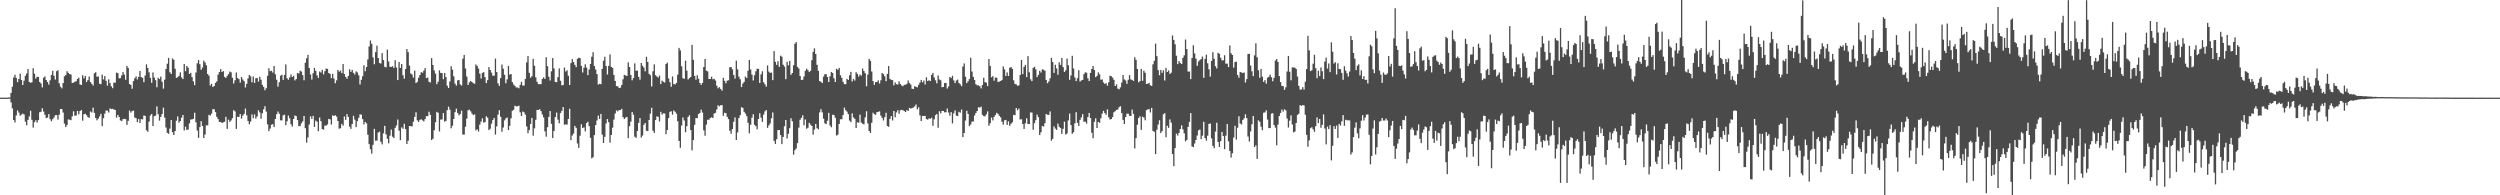 <svg xmlns="http://www.w3.org/2000/svg" width="1920" height="150"><path d="M0 75.000h1v1.000H0zM1 75.000h1v1.000H1zM2 75.000h1v1.000H2zM3 75.000h1v1.000H3zM4 75.000h1v1.000H4zM5 74.991h1v1.000H5zM6 74.826h1v1.000H6zM7 74.863h1v1.000H7zM8 71.388h1v7.288H8zM9 66.538h1v16.645H9zM10 59.523h1v32.616H10zM11 57.436h1v36.606H11zM12 59.839h1v28.819H12zM13 63.096h1v21.717H13zM14 60.697h1v25.804H14zM15 56.591h1v32.268H15zM16 61.375h1v26.663H16zM17 65.206h1v22.071H17zM18 61.972h1v25.875H18zM19 58.198h1v35.232H19zM20 56.438h1v39.833H20zM21 53.039h1v39.082H21zM22 62.917h1v26.537H22zM23 63.544h1v21.545H23zM24 63.245h1v28.743H24zM25 52.398h1v45.605H25zM26 56.552h1v37.315H26zM27 60.342h1v32.023H27zM28 58.939h1v35.219H28zM29 59.120h1v33.159H29zM30 62.959h1v23.271H30zM31 64.101h1v21.721H31zM32 67.097h1v16.059H32zM33 59.702h1v25.942H33zM34 58.710h1v29.407H34zM35 61.423h1v29.247H35zM36 62.963h1v27.285H36zM37 64.964h1v22.664H37zM38 61.636h1v29.906H38zM39 57.564h1v35.578H39zM40 54.373h1v37.194H40zM41 58.152h1v32.106H41zM42 61.084h1v27.411H42zM43 54.696h1v33.687H43zM44 53.966h1v37.887H44zM45 63.952h1v24.154H45zM46 66.618h1v17.105H46zM47 67.838h1v15.910H47zM48 63.789h1v22.639H48zM49 58.637h1v36.267H49zM50 57.694h1v39.918H50zM51 54.696h1v41.421H51zM52 55.946h1v35.756H52zM53 56.934h1v34.997H53zM54 57.172h1v35.150H54zM55 63.673h1v25.667H55zM56 63.499h1v22.028H56zM57 62.741h1v26.146H57zM58 62.395h1v26.260H58zM59 60.658h1v24.523H59zM60 59.637h1v28.176H60zM61 64.801h1v20.497H61zM62 65.293h1v19.254H62zM63 57.772h1v34.907H63zM64 60.152h1v27.588H64zM65 58.372h1v28.954H65zM66 63.039h1v25.464H66zM67 61.466h1v28.466H67zM68 58.779h1v31.694H68zM69 63.050h1v22.552H69zM70 64.362h1v22.003H70zM71 65.703h1v16.988H71zM72 56.245h1v30.437H72zM73 55.467h1v35.177H73zM74 58.955h1v33.484H74zM75 58.738h1v32.403H75zM76 64.243h1v25.143H76zM77 64.648h1v22.776H77zM78 57.271h1v39.586H78zM79 60.988h1v29.780H79zM80 58.440h1v28.833H80zM81 62.034h1v22.831H81zM82 65.801h1v19.201H82zM83 60.942h1v25.479H83zM84 63.783h1v19.483H84zM85 66.319h1v17.450H85zM86 67.715h1v15.905H86zM87 63.444h1v20.691H87zM88 63.565h1v20.863H88zM89 55.740h1v34.633H89zM90 56.142h1v32.147H90zM91 60.162h1v29.698H91zM92 60.001h1v32.474H92zM93 57.884h1v35.166H93zM94 55.339h1v36.171H94zM95 57.303h1v33.918H95zM96 61.230h1v30.286H96zM97 50.626h1v45.264H97zM98 52.274h1v40.547H98zM99 64.513h1v20.362H99zM100 65.220h1v21.279H100zM101 68.136h1v17.215H101zM102 62.290h1v22.650H102zM103 60.086h1v30.174H103zM104 58.624h1v32.138H104zM105 61.034h1v32.751H105zM106 59.045h1v32.417H106zM107 54.485h1v39.954H107zM108 59.237h1v32.332H108zM109 59.752h1v31.962H109zM110 63.110h1v25.635H110zM111 57.951h1v31.021H111zM112 49.395h1v50.671H112zM113 52.208h1v48.979H113zM114 55.527h1v37.897H114zM115 59.818h1v28.936H115zM116 63.577h1v23.903H116zM117 55.664h1v41.115H117zM118 59.560h1v29.709H118zM119 61.549h1v27.285H119zM120 67.030h1v14.681H120zM121 59.697h1v28.006H121zM122 60.727h1v31.950H122zM123 58.811h1v30.975H123zM124 62.775h1v24.846H124zM125 68.033h1v14.640H125zM126 61.198h1v29.137H126zM127 53.002h1v44.955H127zM128 48.972h1v53.046H128zM129 44.447h1v58.292H129zM130 55.524h1v43.239H130zM131 56.857h1v35.299H131zM132 44.888h1v56.628H132zM133 45.875h1v57.789H133zM134 52.803h1v47.851H134zM135 59.782h1v32.895H135zM136 59.267h1v30.176H136zM137 58.228h1v35.960H137zM138 55.621h1v37.329H138zM139 59.422h1v31.016H139zM140 60.734h1v27.604H140zM141 49.141h1v51.025H141zM142 54.657h1v42.612H142zM143 50.622h1v49.192H143zM144 51.961h1v47.510H144zM145 56.827h1v37.933H145zM146 55.925h1v35.864H146zM147 59.262h1v32.454H147zM148 62.439h1v28.830H148zM149 65.394h1v21.186H149zM150 55.730h1v38.228H150zM151 48.566h1v51.685H151zM152 46.113h1v59.792H152zM153 49.322h1v48.322H153zM154 53.586h1v39.425H154zM155 51.858h1v44.935H155zM156 46.591h1v59.373H156zM157 48.033h1v55.310H157zM158 50.169h1v46.097H158zM159 56.884h1v39.446H159zM160 58.136h1v30.080H160zM161 65.632h1v23.138H161zM162 64.346h1v22.879H162zM163 66.840h1v16.958H163zM164 66.042h1v17.942H164zM165 63.693h1v22.433H165zM166 62.519h1v27.233H166zM167 57.243h1v34.271H167zM168 55.348h1v38.345H168zM169 53.032h1v40.611H169zM170 55.318h1v39.123H170zM171 54.593h1v39.371H171zM172 59.047h1v34.516H172zM173 59.875h1v29.824H173zM174 58.246h1v40.703H174zM175 56.996h1v34.912H175zM176 54.913h1v38.684H176zM177 55.527h1v36.949H177zM178 59.704h1v31.044H178zM179 64.119h1v20.506H179zM180 61.631h1v23.914H180zM181 55.673h1v43.301H181zM182 59.837h1v29.799H182zM183 60.766h1v29.084H183zM184 63.487h1v24.109H184zM185 59.120h1v31.998H185zM186 61.040h1v27.720H186zM187 62.377h1v25.056H187zM188 67.165h1v16.219H188zM189 64.350h1v24.209H189zM190 60.212h1v32.710H190zM191 57.614h1v37.800H191zM192 58.603h1v34.781H192zM193 63.160h1v24.733H193zM194 58.729h1v32.049H194zM195 63.693h1v24.177H195zM196 60.047h1v31.060H196zM197 59.866h1v29.565H197zM198 62.688h1v22.003H198zM199 58.928h1v27.402H199zM200 61.189h1v29.947H200zM201 65.158h1v21.852H201zM202 66.790h1v17.187H202zM203 69.305h1v12.250H203zM204 67.749h1v17.981H204zM205 58.198h1v37.308H205zM206 52.419h1v48.327H206zM207 54.680h1v44.090H207zM208 54.341h1v41.444H208zM209 55.724h1v39.634H209zM210 50.649h1v46.949H210zM211 57.101h1v34.282H211zM212 61.260h1v26.505H212zM213 66.534h1v19.142H213zM214 63.126h1v24.244H214zM215 58.147h1v34.269H215zM216 57.342h1v35.122H216zM217 61.343h1v27.283H217zM218 57.545h1v30.497H218zM219 49.457h1v46.624H219zM220 60.088h1v33.028H220zM221 61.221h1v27.576H221zM222 59.393h1v31.467H222zM223 57.188h1v38.249H223zM224 59.125h1v38.112H224zM225 58.202h1v33.188H225zM226 61.725h1v27.031H226zM227 60.725h1v28.480H227zM228 56.055h1v36.134H228zM229 56.506h1v40.304H229zM230 54.259h1v42.644H230zM231 55.003h1v39.700H231zM232 57.726h1v35.482H232zM233 61.631h1v27.425H233zM234 48.157h1v50.316H234zM235 44.813h1v64.777H235zM236 42.128h1v63.429H236zM237 52.180h1v43.452H237zM238 57.211h1v32.158H238zM239 61.148h1v30.147H239zM240 56.239h1v32.735H240zM241 52.190h1v45.280H241zM242 54.419h1v38.189H242zM243 57.921h1v35.589H243zM244 59.855h1v40.907H244zM245 54.913h1v35.370H245zM246 55.708h1v37.372H246zM247 53.602h1v45.534H247zM248 57.129h1v42.431H248zM249 54.694h1v41.696H249zM250 52.611h1v43.877H250zM251 52.911h1v42.699H251zM252 56.042h1v35.319H252zM253 56.751h1v34.948H253zM254 60.077h1v35.571H254zM255 56.678h1v31.961H255zM256 60.358h1v28.743H256zM257 63.927h1v24.548H257zM258 61.686h1v27.844H258zM259 53.755h1v39.153H259zM260 55.080h1v43.809H260zM261 54.167h1v44.347H261zM262 56.113h1v39.032H262zM263 49.166h1v47.324H263zM264 56.861h1v32.584H264zM265 59.070h1v32.969H265zM266 60.445h1v27.205H266zM267 58.303h1v31.531H267zM268 53.183h1v44.097H268zM269 55.204h1v43.790H269zM270 53.673h1v41.616H270zM271 55.975h1v32.980H271zM272 57.259h1v34.589H272zM273 54.797h1v42.818H273zM274 55.657h1v37.436H274zM275 57.850h1v32.618H275zM276 64.870h1v22.957H276zM277 61.301h1v26.832H277zM278 58.587h1v32.927H278zM279 50.125h1v45.399H279zM280 54.730h1v38.931H280zM281 51.455h1v43.326H281zM282 45.648h1v57.828H282zM283 35.706h1v74.990H283zM284 31.091h1v83.532H284zM285 33.616h1v84.388H285zM286 44.106h1v67.084H286zM287 49.365h1v49.581H287zM288 40.018h1v68.075H288zM289 35.085h1v72.838H289zM290 44.593h1v57.249H290zM291 48.354h1v52.788H291zM292 48.848h1v59.991H292zM293 40.823h1v70.096H293zM294 46.143h1v56.274H294zM295 51.247h1v45.438H295zM296 51.764h1v51.385H296zM297 38.084h1v68.460H297zM298 47.209h1v62.873H298zM299 51.292h1v52.916H299zM300 51.421h1v48.068H300zM301 50.855h1v54.083H301zM302 52.160h1v53.877H302zM303 46.234h1v51.964H303zM304 51.794h1v44.562H304zM305 61.466h1v30.357H305zM306 47.566h1v52.715H306zM307 52.187h1v55.441H307zM308 49.173h1v48.645H308zM309 57.758h1v41.103H309zM310 60.429h1v34.633H310zM311 52.993h1v46.155H311zM312 37.658h1v72.930H312zM313 40.029h1v68.050H313zM314 50.400h1v46.393H314zM315 56.401h1v40.469H315zM316 57.230h1v39.874H316zM317 59.594h1v33.882H317zM318 54.284h1v35.475H318zM319 63.799h1v22.454H319zM320 62.867h1v29.567H320zM321 59.686h1v33.948H321zM322 57.596h1v34.463H322zM323 55.417h1v36.189H323zM324 55.925h1v36.477H324zM325 54.341h1v38.899H325zM326 52.263h1v39.235H326zM327 59.990h1v29.274H327zM328 59.544h1v29.675H328zM329 62.801h1v22.994H329zM330 63.338h1v24.862H330zM331 44.641h1v62.934H331zM332 49.864h1v56.697H332zM333 54.071h1v45.965H333zM334 56.502h1v37.382H334zM335 64.664h1v21.227H335zM336 62.775h1v23.841H336zM337 54.021h1v46.942H337zM338 55.943h1v35.919H338zM339 56.165h1v35.576H339zM340 60.825h1v26.006H340zM341 55.989h1v37.455H341zM342 59.175h1v33.635H342zM343 65.792h1v18.821H343zM344 67.564h1v14.365H344zM345 62.501h1v21.717H345zM346 50.844h1v47.732H346zM347 53.483h1v43.092H347zM348 58.601h1v32.776H348zM349 64.220h1v21.907H349zM350 65.744h1v17.720H350zM351 61.764h1v25.003H351zM352 61.375h1v27.146H352zM353 64.806h1v22.806H353zM354 65.668h1v19.323H354zM355 44.984h1v58.373H355zM356 42.197h1v61.179H356zM357 52.606h1v44.676H357zM358 58.795h1v32.289H358zM359 65.268h1v19.423H359zM360 63.238h1v20.998H360zM361 62.155h1v23.342H361zM362 62.995h1v24.241H362zM363 63.890h1v24.463H363zM364 64.318h1v23.548H364zM365 49.523h1v50.577H365zM366 50.629h1v48.707H366zM367 52.693h1v48.377H367zM368 56.593h1v39.094H368zM369 60.336h1v33.074H369zM370 55.952h1v35.001H370zM371 55.421h1v38.748H371zM372 59.306h1v34.472H372zM373 63.796h1v25.534H373zM374 61.519h1v28.830H374zM375 51.496h1v48.450H375zM376 53.751h1v45.134H376zM377 55.756h1v39.201H377zM378 58.154h1v34.012H378zM379 58.125h1v32.456H379zM380 45.028h1v58.331H380zM381 55.353h1v41.726H381zM382 63.982h1v24.022H382zM383 65.920h1v18.737H383zM384 59.962h1v29.707H384zM385 49.569h1v51.609H385zM386 52.776h1v45.148H386zM387 57.369h1v35.109H387zM388 63.956h1v27.015H388zM389 60.983h1v29.288H389zM390 50.700h1v49.190H390zM391 57.330h1v39.265H391zM392 56.852h1v34.010H392zM393 63.066h1v22.039H393zM394 64.931h1v19.384H394zM395 66.021h1v15.173H395zM396 67.170h1v14.566H396zM397 67.191h1v14.404H397zM398 67.765h1v13.417H398zM399 65.112h1v21.140H399zM400 62.826h1v26.255H400zM401 65.675h1v19.959H401zM402 65.685h1v20.572H402zM403 60.642h1v27.416H403zM404 47.912h1v49.190H404zM405 43.034h1v59.265H405zM406 55.920h1v43.951H406zM407 59.724h1v35.436H407zM408 58.580h1v31.982H408zM409 45.202h1v59.018H409zM410 50.494h1v48.084H410zM411 59.395h1v32.628H411zM412 62.801h1v21.591H412zM413 64.556h1v19.904H413zM414 64.696h1v19.185H414zM415 64.563h1v20.776H415zM416 60.651h1v27.272H416zM417 59.326h1v30.822H417zM418 60.626h1v40.268H418zM419 43.913h1v61.044H419zM420 50.860h1v46.825H420zM421 58.955h1v30.842H421zM422 61.780h1v23.449H422zM423 54.771h1v40.288H423zM424 44.604h1v61.442H424zM425 52.565h1v48.000H425zM426 62.885h1v27.018H426zM427 63.112h1v23.349H427zM428 59.225h1v32.644H428zM429 52.508h1v42.142H429zM430 62.068h1v24.786H430zM431 65.476h1v19.652H431zM432 65.307h1v16.921H432zM433 51.924h1v43.811H433zM434 54.936h1v40.570H434zM435 53.943h1v41.820H435zM436 58.175h1v33.147H436zM437 65.275h1v18.215H437zM438 48.489h1v59.151H438zM439 45.417h1v58.677H439zM440 47.596h1v54.992H440zM441 49.759h1v46.896H441zM442 51.544h1v46.665H442zM443 45.161h1v65.013H443zM444 44.366h1v69.183H444zM445 44.595h1v59.588H445zM446 50.590h1v44.841H446zM447 55.696h1v42.641H447zM448 52.034h1v45.768H448zM449 49.425h1v51.490H449zM450 51.901h1v42.644H450zM451 57.701h1v35.805H451zM452 53.348h1v43.511H452zM453 49.164h1v56.672H453zM454 43.572h1v78.087H454zM455 40.068h1v80.735H455zM456 50.690h1v53.058H456zM457 53.329h1v42.783H457zM458 56.957h1v35.560H458zM459 64.936h1v23.838H459zM460 64.391h1v27.020H460zM461 64.664h1v22.818H461zM462 52.888h1v50.476H462zM463 46.637h1v63.202H463zM464 43.607h1v61.460H464zM465 50.674h1v44.127H465zM466 57.193h1v34.266H466zM467 50.585h1v43.232H467zM468 41.801h1v67.766H468zM469 51.411h1v52.275H469zM470 52.128h1v45.910H470zM471 57.539h1v34.337H471zM472 62.146h1v25.065H472zM473 66.117h1v18.684H473zM474 66.373h1v19.142H474zM475 67.657h1v16.853H475zM476 67.323h1v17.205H476zM477 65.295h1v18.292H477zM478 60.940h1v29.014H478zM479 57.477h1v33.905H479zM480 57.944h1v32.369H480zM481 58.349h1v31.456H481zM482 47.868h1v58.238H482zM483 51.439h1v45.505H483zM484 57.548h1v35.885H484zM485 61.688h1v24.397H485zM486 59.953h1v28.128H486zM487 48.697h1v56.267H487zM488 54.325h1v51.541H488zM489 54.231h1v46.393H489zM490 58.987h1v35.374H490zM491 61.162h1v29.494H491zM492 48.347h1v57.272H492zM493 50.558h1v53.536H493zM494 51.931h1v43.902H494zM495 54.783h1v39.606H495zM496 43.597h1v56.816H496zM497 47.619h1v53.069H497zM498 56.669h1v35.514H498zM499 57.827h1v29.350H499zM500 66.415h1v16.381H500zM501 54.753h1v45.622H501zM502 49.397h1v52.703H502zM503 57.745h1v34.450H503zM504 58.777h1v30.632H504zM505 59.521h1v30.181H505zM506 58.017h1v35.276H506zM507 64.563h1v21.302H507zM508 61.892h1v26.130H508zM509 62.805h1v24.248H509zM510 63.373h1v23.781H510zM511 49.155h1v53.928H511zM512 48.141h1v51.707H512zM513 60.262h1v30.439H513zM514 63.139h1v22.769H514zM515 66.650h1v18.810H515zM516 58.706h1v29.341H516zM517 64.542h1v20.309H517zM518 64.856h1v20.932H518zM519 63.712h1v23.566H519zM520 57.328h1v35.830H520zM521 36.786h1v71.472H521zM522 38.727h1v74.777H522zM523 50.890h1v45.516H523zM524 60.054h1v30.149H524zM525 60.578h1v31.959H525zM526 46.575h1v55.010H526zM527 54.243h1v42.653H527zM528 61.047h1v28.771H528zM529 59.981h1v28.542H529zM530 59.129h1v40.755H530zM531 34.444h1v81.030H531zM532 45.902h1v61.657H532zM533 58.264h1v37.572H533zM534 61.219h1v29.462H534zM535 57.781h1v32.946H535zM536 60.514h1v27.052H536zM537 63.673h1v23.079H537zM538 65.188h1v19.032H538zM539 63.663h1v22.786H539zM540 51.512h1v48.588H540zM541 45.188h1v59.066H541zM542 54.270h1v41.412H542zM543 54.813h1v37.198H543zM544 60.681h1v31.254H544zM545 60.661h1v30.018H545zM546 58.873h1v31.202H546zM547 60.887h1v29.755H547zM548 60.509h1v26.731H548zM549 61.782h1v24.873H549zM550 65.820h1v18.235H550zM551 67.857h1v13.062H551zM552 66.920h1v14.736H552zM553 68.291h1v12.570H553zM554 69.596h1v11.163H554zM555 59.738h1v29.206H555zM556 62.073h1v24.562H556zM557 63.952h1v22.969H557zM558 61.938h1v27.810H558zM559 61.645h1v29.838H559zM560 51.640h1v48.773H560zM561 51.480h1v51.231H561zM562 53.224h1v45.887H562zM563 57.566h1v35.992H563zM564 60.356h1v29.794H564zM565 46.593h1v60.938H565zM566 53.224h1v48.512H566zM567 58.896h1v31.792H567zM568 60.878h1v27.585H568zM569 66.861h1v15.502H569zM570 64.222h1v18.601H570zM571 62.856h1v23.005H571zM572 58.765h1v28.505H572zM573 59.969h1v29.213H573zM574 54.300h1v39.977H574zM575 46.017h1v56.345H575zM576 53.302h1v42.513H576zM577 57.216h1v33.129H577zM578 61.803h1v25.951H578zM579 57.747h1v38.100H579zM580 54.721h1v42.133H580zM581 52.728h1v46.617H581zM582 52.931h1v38.462H582zM583 63.682h1v23.328H583zM584 57.099h1v33.262H584zM585 54.735h1v38.883H585zM586 63.199h1v24.834H586zM587 64.787h1v20.792H587zM588 66.559h1v17.956H588zM589 50.265h1v47.926H589zM590 54.993h1v41.302H590zM591 56.001h1v38.821H591zM592 55.682h1v35.219H592zM593 61.533h1v24.861H593zM594 39.253h1v68.890H594zM595 47.454h1v63.067H595zM596 49.818h1v57.148H596zM597 47.010h1v52.943H597zM598 51.334h1v48.508H598zM599 42.760h1v60.973H599zM600 43.588h1v67.096H600zM601 49.741h1v55.402H601zM602 51.082h1v45.866H602zM603 60.816h1v31.360H603zM604 47.399h1v59.020H604zM605 50.249h1v52.522H605zM606 46.726h1v51.749H606zM607 57.438h1v33.378H607zM608 56.062h1v37.057H608zM609 50.114h1v68.659H609zM610 33.531h1v81.820H610zM611 32.350h1v81.662H611zM612 51.331h1v58.599H612zM613 52.618h1v45.447H613zM614 58.356h1v33.580H614zM615 61.407h1v29.137H615zM616 61.311h1v27.281H616zM617 58.713h1v37.528H617zM618 54.321h1v37.430H618zM619 52.732h1v46.116H619zM620 53.860h1v44.239H620zM621 55.344h1v38.968H621zM622 54.378h1v41.337H622zM623 46.211h1v50.483H623zM624 39.780h1v63.616H624zM625 37.106h1v62.417H625zM626 41.476h1v53.728H626zM627 49.743h1v48.787H627zM628 54.369h1v44.949H628zM629 62.283h1v24.044H629zM630 62.769h1v21.094H630zM631 63.780h1v22.472H631zM632 58.754h1v32.403H632zM633 56.976h1v37.741H633zM634 56.948h1v38.375H634zM635 59.157h1v33.587H635zM636 63.023h1v23.671H636zM637 58.502h1v37.926H637zM638 55.250h1v42.477H638zM639 56.010h1v32.090H639zM640 60.084h1v28.311H640zM641 62.995h1v27.446H641zM642 52.828h1v51.321H642zM643 53.625h1v49.751H643zM644 52.112h1v43.090H644zM645 57.813h1v33.770H645zM646 59.756h1v31.861H646zM647 62.828h1v25.498H647zM648 64.611h1v18.041H648zM649 64.682h1v19.947H649zM650 60.542h1v25.198H650zM651 61.393h1v26.251H651zM652 57.781h1v34.816H652zM653 55.204h1v38.620H653zM654 62.574h1v24.532H654zM655 60.688h1v29.563H655zM656 61.862h1v29.400H656zM657 55.456h1v42.845H657zM658 56.783h1v37.100H658zM659 58.811h1v35.425H659zM660 57.259h1v30.732H660zM661 58.074h1v36.033H661zM662 52.638h1v42.392H662zM663 54.584h1v40.936H663zM664 56.216h1v33.934H664zM665 66.270h1v19.194H665zM666 57.294h1v37.537H666zM667 45.179h1v55.452H667zM668 46.694h1v55.399H668zM669 54.952h1v39.350H669zM670 62.235h1v24.358H670zM671 65.167h1v22.554H671zM672 63.036h1v25.116H672zM673 63.004h1v23.111H673zM674 61.674h1v24.246H674zM675 64.172h1v21.307H675zM676 61.620h1v27.144H676zM677 56.087h1v34.404H677zM678 56.957h1v35.560H678zM679 58.637h1v31.389H679zM680 62.292h1v24.360H680zM681 56.710h1v40.076H681zM682 50.720h1v46.686H682zM683 60.587h1v30.762H683zM684 61.361h1v27.764H684zM685 61.553h1v30.975H685zM686 65.529h1v19.702H686zM687 63.302h1v26.754H687zM688 64.673h1v21.641H688zM689 64.913h1v19.702H689zM690 62.471h1v24.864H690zM691 64.526h1v20.176H691zM692 65.696h1v18.677H692zM693 66.188h1v18.503H693zM694 65.124h1v20.247H694zM695 65.085h1v20.966H695zM696 64.384h1v20.135H696zM697 61.789h1v23.481H697zM698 63.794h1v19.116H698zM699 64.982h1v18.469H699zM700 68.138h1v14.791H700zM701 68.408h1v14.202H701zM702 66.241h1v15.450H702zM703 66.685h1v13.534H703zM704 67.051h1v16.963H704zM705 65.105h1v17.306H705zM706 63.389h1v25.164H706zM707 61.368h1v31.611H707zM708 63.240h1v25.802H708zM709 61.851h1v27.306H709zM710 64.845h1v24.131H710zM711 59.358h1v32.094H711zM712 62.272h1v29.609H712zM713 61.626h1v29.307H713zM714 62.263h1v28.943H714zM715 57.527h1v32.889H715zM716 56.019h1v40.604H716zM717 59.480h1v32.129H717zM718 61.636h1v26.830H718zM719 64.007h1v23.589H719zM720 57.903h1v40.172H720zM721 61.024h1v24.427H721zM722 61.631h1v25.475H722zM723 66.966h1v18.231H723zM724 66.790h1v18.460H724zM725 63.801h1v22.458H725zM726 63.707h1v22.525H726zM727 67.989h1v15.338H727zM728 66.389h1v20.037H728zM729 59.127h1v29.780H729zM730 59.944h1v26.196H730zM731 58.191h1v36.560H731zM732 61.734h1v25.379H732zM733 63.851h1v20.938H733zM734 61.858h1v26.956H734zM735 61.114h1v28.041H735zM736 63.755h1v22.115H736zM737 64.693h1v21.811H737zM738 66.222h1v17.883H738zM739 51.098h1v54.241H739zM740 48.697h1v53.445H740zM741 58.905h1v33.680H741zM742 63.783h1v21.311H742zM743 62.409h1v25.113H743zM744 60.718h1v36.109H744zM745 44.346h1v51.275H745zM746 54.964h1v38.405H746zM747 59.052h1v34.214H747zM748 61.459h1v27.237H748zM749 64.675h1v22.090H749zM750 65.545h1v19.705H750zM751 65.533h1v16.821H751zM752 66.188h1v16.484H752zM753 67.898h1v13.948H753zM754 65.263h1v22.950H754zM755 59.706h1v29.469H755zM756 63.080h1v26.262H756zM757 63.467h1v24.385H757zM758 66.115h1v19.460H758zM759 45.303h1v51.286H759zM760 50.622h1v44.047H760zM761 59.388h1v30.897H761zM762 58.447h1v34.024H762zM763 61.949h1v27.819H763zM764 59.516h1v28.778H764zM765 59.692h1v26.928H765zM766 63.052h1v24.417H766zM767 62.606h1v26.304H767zM768 62.194h1v27.881H768zM769 61.469h1v31.998H769zM770 50.990h1v44.738H770zM771 53.281h1v39.142H771zM772 58.305h1v33.781H772zM773 55.609h1v40.291H773zM774 58.317h1v34.873H774zM775 52.007h1v44.628H775zM776 51.505h1v43.596H776zM777 52.817h1v41.119H777zM778 61.681h1v26.542H778zM779 64.412h1v24.111H779zM780 64.803h1v18.153H780zM781 65.820h1v18.888H781zM782 65.565h1v17.839H782zM783 57.541h1v34.200H783zM784 46.017h1v45.587H784zM785 56.898h1v38.345H785zM786 51.357h1v47.652H786zM787 49.823h1v44.887H787zM788 59.232h1v31.650H788zM789 43.124h1v52.094H789zM790 55.483h1v39.732H790zM791 60.878h1v25.434H791zM792 62.320h1v24.150H792zM793 52.121h1v47.574H793zM794 51.258h1v43.296H794zM795 53.272h1v38.984H795zM796 59.244h1v28.791H796zM797 57.527h1v32.454H797zM798 54.391h1v49.346H798zM799 55.694h1v45.889H799zM800 53.297h1v43.406H800zM801 53.574h1v43.637H801zM802 54.334h1v40.355H802zM803 61.368h1v26.175H803zM804 63.883h1v24.257H804zM805 62.574h1v25.692H805zM806 60.088h1v25.486H806zM807 44.380h1v63.662H807zM808 47.633h1v58.963H808zM809 55.941h1v41.126H809zM810 49.718h1v49.039H810zM811 52.549h1v47.203H811zM812 57.399h1v37.505H812zM813 47.861h1v49.503H813zM814 49.866h1v48.478H814zM815 44.460h1v58.350H815zM816 51.487h1v47.507H816zM817 55.282h1v38.183H817zM818 54.014h1v49.311H818zM819 44.950h1v57.549H819zM820 50.143h1v42.339H820zM821 61.308h1v25.930H821zM822 57.980h1v38.064H822zM823 42.879h1v59.897H823zM824 52.570h1v48.993H824zM825 59.480h1v35.274H825zM826 62.267h1v23.902H826zM827 60.054h1v34.299H827zM828 53.899h1v42.879H828zM829 62.588h1v29.471H829zM830 61.805h1v28.375H830zM831 61.402h1v26.249H831zM832 56.948h1v36.617H832zM833 55.538h1v37.919H833zM834 55.808h1v39.107H834zM835 60.155h1v29.817H835zM836 62.270h1v24.488H836zM837 55.952h1v34.710H837zM838 52.975h1v48.952H838zM839 50.693h1v55.482H839zM840 53.737h1v39.760H840zM841 59.283h1v31.607H841zM842 58.262h1v40.062H842zM843 55.614h1v38.016H843zM844 57.088h1v37.235H844zM845 61.246h1v29.570H845zM846 60.963h1v26.310H846zM847 63.279h1v21.872H847zM848 64.439h1v22.461H848zM849 63.920h1v24.305H849zM850 65.774h1v18.235H850zM851 63.171h1v26.912H851zM852 58.147h1v33.644H852zM853 58.562h1v32.875H853zM854 59.612h1v30.311H854zM855 61.297h1v24.903H855zM856 66.039h1v19.387H856zM857 64.842h1v19.533H857zM858 68.035h1v16.091H858zM859 68.557h1v13.781H859zM860 67.090h1v14.543H860zM861 63.428h1v23.456H861zM862 57.587h1v34.450H862zM863 60.976h1v34.237H863zM864 61.777h1v28.087H864zM865 64.410h1v22.893H865zM866 61.224h1v26.146H866zM867 57.690h1v31.243H867zM868 60.976h1v28.135H868zM869 61.391h1v22.779H869zM870 62.160h1v25.271H870zM871 43.968h1v70.046H871zM872 45.971h1v60.108H872zM873 52.954h1v42.838H873zM874 63.245h1v27.430H874zM875 62.327h1v26.970H875zM876 52.881h1v46.848H876zM877 62.068h1v27.585H877zM878 54.288h1v35.978H878zM879 55.861h1v36.507H879zM880 64.474h1v20.162H880zM881 64.247h1v19.828H881zM882 63.647h1v20.133H882zM883 65.515h1v20.854H883zM884 66.007h1v16.867H884zM885 49.384h1v51.154H885zM886 46.719h1v54.525H886zM887 33.547h1v84.830H887zM888 43.112h1v56.454H888zM889 53.792h1v41.888H889zM890 57.829h1v34.530H890zM891 53.691h1v48.485H891zM892 55.886h1v44.825H892zM893 54.030h1v33.726H893zM894 61.796h1v25.122H894zM895 52.176h1v53.195H895zM896 55.312h1v41.268H896zM897 54.110h1v44.093H897zM898 56.747h1v34.935H898zM899 55.801h1v38.389H899zM900 27.164h1v91.096H900zM901 30.661h1v96.949H901zM902 33.980h1v79.762H902zM903 42.815h1v59.778H903zM904 49.274h1v54.859H904zM905 46.877h1v55.260H905zM906 48.415h1v50.634H906zM907 49.159h1v47.157H907zM908 44.410h1v54.976H908zM909 42.513h1v59.874H909zM910 30.345h1v78.240H910zM911 37.699h1v69.748H911zM912 55.009h1v42.422H912zM913 54.945h1v38.624H913zM914 60.793h1v26.084H914zM915 44.566h1v67.931H915zM916 34.781h1v78.228H916zM917 41.052h1v69.206H917zM918 45.007h1v62.467H918zM919 50.523h1v53.511H919zM920 47.184h1v52.985H920zM921 46.200h1v53.278H921zM922 45.296h1v61.600H922zM923 43.444h1v60.764H923zM924 59.729h1v33.827H924zM925 45.195h1v60.799H925zM926 41.993h1v66.038H926zM927 48.573h1v55.628H927zM928 53.192h1v41.987H928zM929 58.823h1v35.983H929zM930 46.815h1v59.444H930zM931 40.112h1v71.897H931zM932 45.085h1v68.794H932zM933 50.821h1v50.245H933zM934 52.560h1v41.703H934zM935 40.489h1v68.576H935zM936 41.302h1v71.591H936zM937 44.355h1v64.083H937zM938 46.346h1v54.994H938zM939 46.289h1v58.224H939zM940 42.421h1v72.188H940zM941 48.894h1v55.299H941zM942 48.839h1v46.450H942zM943 51.530h1v56.956H943zM944 34.900h1v81.012H944zM945 40.883h1v80.172H945zM946 42.249h1v75.468H946zM947 51.938h1v53.708H947zM948 47.667h1v48.892H948zM949 47.328h1v59.870H949zM950 57.550h1v40.545H950zM951 59.697h1v29.611H951zM952 55.238h1v39.629H952zM953 55.637h1v39.963H953zM954 56.106h1v36.036H954zM955 55.662h1v35.237H955zM956 63.371h1v24.431H956zM957 60.709h1v30.002H957zM958 41.416h1v63.456H958zM959 41.325h1v67.361H959zM960 50.343h1v50.627H960zM961 54.707h1v40.721H961zM962 58.488h1v30.590H962zM963 42.531h1v70.378H963zM964 33.266h1v78.334H964zM965 44.007h1v78.016H965zM966 54.023h1v38.425H966zM967 59.754h1v33.790H967zM968 52.922h1v44.333H968zM969 58.903h1v41.154H969zM970 62.874h1v23.708H970zM971 61.555h1v24.770H971zM972 64.281h1v20.435H972zM973 59.647h1v32.174H973zM974 58.944h1v39.458H974zM975 57.259h1v41.074H975zM976 59.356h1v27.880H976zM977 62.338h1v24.582H977zM978 59.752h1v36.230H978zM979 46.493h1v51.488H979zM980 45.351h1v66.203H980zM981 47.587h1v48.107H981zM982 58.434h1v30.659H982zM983 63.050h1v23.703H983zM984 65.968h1v18.132H984zM985 66.202h1v19.487H985zM986 68.976h1v14.935H986zM987 67.060h1v17.741H987zM988 54.870h1v36.155H988zM989 42.968h1v54.962H989zM990 55.085h1v37.590H990zM991 61.681h1v26.885H991zM992 51.688h1v43.921H992zM993 51.876h1v49.762H993zM994 51.933h1v49.114H994zM995 52.972h1v41.495H995zM996 58.752h1v29.501H996zM997 65.966h1v21.321H997zM998 68.738h1v12.078H998zM999 68.784h1v12.511H999zM1000 66.932h1v13.783H1000zM1001 68.795h1v12.174H1001zM1002 62.737h1v25.358H1002zM1003 53.098h1v50.481H1003zM1004 27.482h1v85.271H1004zM1005 38.663h1v69.146H1005zM1006 54.650h1v43.822H1006zM1007 53.895h1v43.845H1007zM1008 48.914h1v50.403H1008zM1009 42.082h1v59.119H1009zM1010 52.382h1v44.470H1010zM1011 60.043h1v30.124H1011zM1012 54.330h1v40.160H1012zM1013 58.413h1v32.959H1013zM1014 51.778h1v46.356H1014zM1015 54.684h1v41.195H1015zM1016 60.791h1v27.047H1016zM1017 47.273h1v51.421H1017zM1018 44.231h1v66.651H1018zM1019 52.695h1v44.559H1019zM1020 48.729h1v50.423H1020zM1021 55.415h1v40.712H1021zM1022 32.497h1v90.682H1022zM1023 39.754h1v72.213H1023zM1024 48.823h1v48.075H1024zM1025 47.781h1v51.314H1025zM1026 57.214h1v39.229H1026zM1027 48.612h1v57.318H1027zM1028 52.956h1v42.220H1028zM1029 53.183h1v43.204H1029zM1030 56.005h1v37.240H1030zM1031 61.292h1v27.079H1031zM1032 50.844h1v45.754H1032zM1033 54.202h1v37.764H1033zM1034 56.323h1v36.088H1034zM1035 58.759h1v33.678H1035zM1036 54.939h1v37.526H1036zM1037 27.704h1v91.032H1037zM1038 30.750h1v86.271H1038zM1039 40.656h1v64.637H1039zM1040 45.062h1v52.998H1040zM1041 53.872h1v40.146H1041zM1042 50.496h1v51.907H1042zM1043 49.432h1v56.780H1043zM1044 57.960h1v40.604H1044zM1045 53.998h1v38.707H1045zM1046 60.690h1v27.723H1046zM1047 58.521h1v34.054H1047zM1048 61.391h1v28.895H1048zM1049 61.251h1v26.738H1049zM1050 64.078h1v23.834H1050zM1051 43.286h1v60.233H1051zM1052 34.316h1v91.902H1052zM1053 35.520h1v84.214H1053zM1054 53.323h1v45.365H1054zM1055 56.239h1v36.175H1055zM1056 23.701h1v94.925H1056zM1057 29.478h1v83.598H1057zM1058 40.995h1v61.854H1058zM1059 54.197h1v39.242H1059zM1060 57.365h1v35.468H1060zM1061 63.657h1v26.979H1061zM1062 55.705h1v36.857H1062zM1063 57.225h1v35.370H1063zM1064 57.520h1v33.502H1064zM1065 56.371h1v36.150H1065zM1066 43.007h1v62.319H1066zM1067 51.070h1v49.002H1067zM1068 49.010h1v47.420H1068zM1069 58.852h1v34.022H1069zM1070 29.494h1v82.577H1070zM1071 6.356h1v115.665H1071zM1072 35.236h1v78.929H1072zM1073 38.347h1v71.902H1073zM1074 50.558h1v56.267H1074zM1075 50.764h1v45.928H1075zM1076 50.173h1v49.013H1076zM1077 54.202h1v37.896H1077zM1078 57.163h1v35.209H1078zM1079 60.297h1v28.707H1079zM1080 23.946h1v101.472H1080zM1081 29.910h1v92.266H1081zM1082 40.739h1v76.322H1082zM1083 51.292h1v48.190H1083zM1084 50.928h1v47.084H1084zM1085 49.221h1v50.501H1085zM1086 39.310h1v64.653H1086zM1087 47.791h1v56.095H1087zM1088 50.688h1v49.636H1088zM1089 54.115h1v41.467H1089zM1090 37.106h1v69.478H1090zM1091 35.797h1v74.106H1091zM1092 46.552h1v55.344H1092zM1093 46.225h1v53.252H1093zM1094 54.730h1v42.394H1094zM1095 53.586h1v44.177H1095zM1096 43.380h1v71.772H1096zM1097 45.925h1v54.651H1097zM1098 50.718h1v46.219H1098zM1099 55.582h1v37.906H1099zM1100 43.657h1v62.850H1100zM1101 42.744h1v66.995H1101zM1102 42.458h1v58.048H1102zM1103 46.520h1v61.474H1103zM1104 47.678h1v54.312H1104zM1105 49.734h1v52.667H1105zM1106 48.019h1v64.047H1106zM1107 49.132h1v49.572H1107zM1108 52.856h1v42.589H1108zM1109 56.655h1v37.233H1109zM1110 28.313h1v96.265H1110zM1111 29.343h1v104.466H1111zM1112 40.588h1v75.709H1112zM1113 55.140h1v37.910H1113zM1114 53.538h1v42.312H1114zM1115 23.275h1v87.450H1115zM1116 30.231h1v84.319H1116zM1117 31.815h1v82.044H1117zM1118 44.616h1v65.312H1118zM1119 43.403h1v61.627H1119zM1120 44.591h1v63.896H1120zM1121 52.590h1v52.406H1121zM1122 59.930h1v26.283H1122zM1123 63.593h1v23.442H1123zM1124 62.322h1v28.261H1124zM1125 29.789h1v83.481H1125zM1126 33.847h1v86.892H1126zM1127 50.752h1v51.959H1127zM1128 48.784h1v51.403H1128zM1129 41.931h1v58.862H1129zM1130 41.794h1v68.817H1130zM1131 35.948h1v84.360H1131zM1132 49.052h1v59.341H1132zM1133 46.355h1v59.421H1133zM1134 45.918h1v53.419H1134zM1135 33.584h1v93.921H1135zM1136 36.722h1v70.396H1136zM1137 56.195h1v37.073H1137zM1138 61.533h1v31.687H1138zM1139 60.299h1v28.547H1139zM1140 60.491h1v28.595H1140zM1141 53.929h1v47.185H1141zM1142 52.895h1v40.877H1142zM1143 57.534h1v34.152H1143zM1144 26.507h1v82.307H1144zM1145 32.698h1v96.549H1145zM1146 41.334h1v73.790H1146zM1147 53.760h1v47.187H1147zM1148 53.259h1v38.576H1148zM1149 58.731h1v36.532H1149zM1150 57.465h1v35.134H1150zM1151 55.717h1v37.345H1151zM1152 60.748h1v27.812H1152zM1153 63.474h1v23.589H1153zM1154 39.995h1v73.422H1154zM1155 42.826h1v65.415H1155zM1156 44.625h1v59.856H1156zM1157 48.470h1v54.127H1157zM1158 48.557h1v47.970H1158zM1159 20.091h1v99.348H1159zM1160 34.071h1v80.803H1160zM1161 52.512h1v37.148H1161zM1162 58.589h1v30.236H1162zM1163 55.289h1v40.712H1163zM1164 44.099h1v71.568H1164zM1165 49.512h1v60.206H1165zM1166 49.372h1v50.840H1166zM1167 52.350h1v42.444H1167zM1168 59.438h1v34.978H1168zM1169 40.913h1v65.690H1169zM1170 43.332h1v71.167H1170zM1171 47.367h1v64.676H1171zM1172 52.043h1v44.720H1172zM1173 60.095h1v35.784H1173zM1174 58.923h1v28.773H1174zM1175 63.551h1v21.291H1175zM1176 63.412h1v22.518H1176zM1177 65.327h1v20.877H1177zM1178 55.028h1v44.429H1178zM1179 44.360h1v71.133H1179zM1180 39.704h1v71.032H1180zM1181 52.931h1v49.469H1181zM1182 52.638h1v51.614H1182zM1183 36.326h1v72.502H1183zM1184 27.763h1v85.534H1184zM1185 33.344h1v74.273H1185zM1186 39.835h1v68.565H1186zM1187 46.406h1v56.956H1187zM1188 45.765h1v62.179H1188zM1189 31.236h1v80.419H1189zM1190 40.480h1v64.367H1190zM1191 50.603h1v53.307H1191zM1192 57.484h1v35.200H1192zM1193 46.358h1v57.423H1193zM1194 29.288h1v92.497H1194zM1195 30.943h1v83.303H1195zM1196 31.263h1v79.629H1196zM1197 46.648h1v51.101H1197zM1198 21.558h1v118.952H1198zM1199 36.237h1v78.519H1199zM1200 43.886h1v67.311H1200zM1201 41.130h1v71.035H1201zM1202 42.181h1v65.750H1202zM1203 37.926h1v102.523H1203zM1204 31.423h1v87.333H1204zM1205 43.492h1v64.198H1205zM1206 49.226h1v56.139H1206zM1207 41.984h1v64.058H1207zM1208 34.593h1v83.857H1208zM1209 32.952h1v81.149H1209zM1210 33.767h1v74.427H1210zM1211 45.184h1v61.769H1211zM1212 47.898h1v60.961H1212zM1213 27.063h1v106.265H1213zM1214 38.473h1v90.939H1214zM1215 32.364h1v87.166H1215zM1216 51.498h1v49.414H1216zM1217 12.193h1v96.070H1217zM1218 15.887h1v103.976H1218zM1219 28.022h1v90.883H1219zM1220 33.449h1v92.811H1220zM1221 41.293h1v78.306H1221zM1222 29.993h1v97.947H1222zM1223 30.109h1v107.993H1223zM1224 33.856h1v85.415H1224zM1225 37.624h1v75.427H1225zM1226 44.197h1v59.435H1226zM1227 51.370h1v53.800H1227zM1228 48.772h1v48.494H1228zM1229 45.360h1v56.871H1229zM1230 48.667h1v50.098H1230zM1231 53.316h1v51.149H1231zM1232 27.908h1v92.962H1232zM1233 20.341h1v106.146H1233zM1234 31.863h1v83.319H1234zM1235 27.159h1v80.659H1235zM1236 39.997h1v61.568H1236zM1237 39.624h1v67.652H1237zM1238 44.037h1v58.423H1238zM1239 48.727h1v51.927H1239zM1240 50.979h1v47.654H1240zM1241 43.803h1v57.278H1241zM1242 34.259h1v75.154H1242zM1243 39.093h1v74.761H1243zM1244 45.188h1v58.656H1244zM1245 48.756h1v48.082H1245zM1246 33.385h1v73.296H1246zM1247 26.743h1v96.155H1247zM1248 31.112h1v95.681H1248zM1249 35.316h1v75.045H1249zM1250 46.914h1v56.180H1250zM1251 50.409h1v49.918H1251zM1252 52.753h1v43.983H1252zM1253 61.079h1v26.484H1253zM1254 62.640h1v25.459H1254zM1255 58.697h1v28.093H1255zM1256 48.621h1v54.827H1256zM1257 46.745h1v62.545H1257zM1258 43.906h1v61.659H1258zM1259 47.436h1v56.390H1259zM1260 48.962h1v50.350H1260zM1261 43.412h1v65.301H1261zM1262 34.598h1v93.857H1262zM1263 46.099h1v56.361H1263zM1264 51.405h1v44.232H1264zM1265 50.473h1v50.098H1265zM1266 28.189h1v105.777H1266zM1267 35.136h1v92.795H1267zM1268 43.714h1v63.603H1268zM1269 42.336h1v65.617H1269zM1270 53.485h1v43.429H1270zM1271 18.459h1v105.756H1271zM1272 17.393h1v108.679H1272zM1273 24.445h1v95.997H1273zM1274 38.965h1v76.695H1274zM1275 38.168h1v72.458H1275zM1276 24.271h1v105.567H1276zM1277 43.515h1v63.955H1277zM1278 46.987h1v52.209H1278zM1279 57.605h1v37.551H1279zM1280 55.554h1v39.201H1280zM1281 30.164h1v96.034H1281zM1282 35.644h1v75.807H1282zM1283 36.594h1v77.775H1283zM1284 44.158h1v63.921H1284zM1285 50.981h1v53.694H1285zM1286 38.686h1v85.777H1286zM1287 33.138h1v97.128H1287zM1288 41.075h1v75.171H1288zM1289 38.736h1v70.199H1289zM1290 28.917h1v92.495H1290zM1291 0.000h1v130.224H1291zM1292 35.410h1v69.677H1292zM1293 44.337h1v61.643H1293zM1294 54.906h1v48.782H1294zM1295 55.618h1v39.215H1295zM1296 53.158h1v42.161H1296zM1297 56.046h1v44.470H1297zM1298 56.811h1v37.086H1298zM1299 60.084h1v30.797H1299zM1300 48.273h1v57.860H1300zM1301 40.903h1v68.171H1301zM1302 37.374h1v76.299H1302zM1303 39.178h1v64.566H1303zM1304 51.354h1v49.645H1304zM1305 38.248h1v78.846H1305zM1306 36.903h1v76.809H1306zM1307 49.040h1v49.224H1307zM1308 55.003h1v37.908H1308zM1309 55.728h1v36.867H1309zM1310 15.923h1v102.785H1310zM1311 41.885h1v60.037H1311zM1312 40.173h1v66.143H1312zM1313 44.030h1v66.931H1313zM1314 42.810h1v63.591H1314zM1315 38.585h1v66.656H1315zM1316 49.780h1v51.053H1316zM1317 56.497h1v44.106H1317zM1318 60.853h1v29.670H1318zM1319 50.473h1v47.164H1319zM1320 30.627h1v100.694H1320zM1321 44.497h1v60.863H1321zM1322 45.568h1v61.282H1322zM1323 49.107h1v51.463H1323zM1324 57.008h1v46.542H1324zM1325 45.188h1v52.147H1325zM1326 47.825h1v61.188H1326zM1327 44.975h1v58.304H1327zM1328 54.424h1v40.275H1328zM1329 61.214h1v30.440H1329zM1330 58.582h1v33.410H1330zM1331 61.359h1v23.742H1331zM1332 62.357h1v22.440H1332zM1333 64.918h1v20.249H1333zM1334 56.891h1v55.420H1334zM1335 45.863h1v71.687H1335zM1336 37.402h1v72.165H1336zM1337 49.553h1v48.052H1337zM1338 53.039h1v48.595H1338zM1339 25.864h1v102.504H1339zM1340 33.881h1v94.450H1340zM1341 33.682h1v82.795H1341zM1342 36.083h1v76.580H1342zM1343 42.732h1v64.974H1343zM1344 19.833h1v117.791H1344zM1345 28.203h1v109.680H1345zM1346 40.084h1v71.341H1346zM1347 59.795h1v31.570H1347zM1348 54.259h1v41.932H1348zM1349 50.022h1v68.519H1349zM1350 28.626h1v91.881H1350zM1351 33.753h1v68.890H1351zM1352 36.136h1v74.202H1352zM1353 44.607h1v58.178H1353zM1354 31.135h1v99.879H1354zM1355 42.181h1v73.152H1355zM1356 49.981h1v51.499H1356zM1357 49.294h1v55.054H1357zM1358 49.885h1v53.195H1358zM1359 32.847h1v97.402H1359zM1360 24.442h1v106.484H1360zM1361 30.043h1v85.372H1361zM1362 44.238h1v67.022H1362zM1363 45.241h1v60.602H1363zM1364 33.211h1v79.327H1364zM1365 37.319h1v69.261H1365zM1366 56.852h1v39.066H1366zM1367 59.482h1v35.370H1367zM1368 57.353h1v37.773H1368zM1369 46.291h1v69.737H1369zM1370 47.090h1v62.367H1370zM1371 45.099h1v59.219H1371zM1372 56.719h1v33.722H1372zM1373 34.495h1v80.556H1373zM1374 38.622h1v97.226H1374zM1375 39.276h1v68.283H1375zM1376 36.642h1v70.426H1376zM1377 44.623h1v59.622H1377zM1378 39.910h1v72.445H1378zM1379 35.124h1v84.097H1379zM1380 34.957h1v85.873H1380zM1381 41.155h1v70.675H1381zM1382 48.276h1v67.386H1382zM1383 12.160h1v121.030H1383zM1384 0.307h1v134.335H1384zM1385 30.965h1v89.135H1385zM1386 44.099h1v63.074H1386zM1387 45.367h1v66.068H1387zM1388 26.878h1v95.805H1388zM1389 29.095h1v110.435H1389zM1390 29.459h1v86.189H1390zM1391 49.926h1v64.599H1391zM1392 51.595h1v49.339H1392zM1393 39.565h1v74.715H1393zM1394 45.685h1v80.218H1394zM1395 44.913h1v61.849H1395zM1396 52.920h1v52.353H1396zM1397 41.602h1v66.770H1397zM1398 37.679h1v94.635H1398zM1399 33.250h1v94.216H1399zM1400 35.710h1v69.808H1400zM1401 44.902h1v61.266H1401zM1402 37.205h1v67.510H1402zM1403 33.829h1v82.767H1403zM1404 39.654h1v74.921H1404zM1405 47.301h1v60.817H1405zM1406 47.182h1v56.899H1406zM1407 41.439h1v58.988H1407zM1408 45.703h1v56.354H1408zM1409 61.713h1v28.608H1409zM1410 65.572h1v19.501H1410zM1411 64.758h1v22.433H1411zM1412 37.152h1v84.866H1412zM1413 35.186h1v87.146H1413zM1414 36.069h1v75.470H1414zM1415 34.765h1v83.255H1415zM1416 38.747h1v71.085H1416zM1417 32.998h1v81.341H1417zM1418 35.115h1v76.562H1418zM1419 39.578h1v66.734H1419zM1420 47.205h1v53.962H1420zM1421 47.788h1v55.461H1421zM1422 37.926h1v95.722H1422zM1423 34.907h1v86.821H1423zM1424 45.000h1v56.940H1424zM1425 51.237h1v41.234H1425zM1426 46.742h1v51.742H1426zM1427 17.409h1v95.605H1427zM1428 30.409h1v83.930H1428zM1429 31.906h1v84.868H1429zM1430 41.469h1v67.528H1430zM1431 47.738h1v52.140H1431zM1432 26.962h1v106.514H1432zM1433 41.716h1v76.075H1433zM1434 44.691h1v59.854H1434zM1435 51.292h1v53.005H1435zM1436 50.185h1v49.176H1436zM1437 29.391h1v97.027H1437zM1438 23.016h1v94.983H1438zM1439 43.220h1v63.321H1439zM1440 42.659h1v66.054H1440zM1441 40.393h1v64.408H1441zM1442 38.617h1v90.195H1442zM1443 36.841h1v93.749H1443zM1444 39.917h1v74.033H1444zM1445 39.949h1v69.922H1445zM1446 13.250h1v110.030H1446zM1447 14.438h1v135.526H1447zM1448 21.517h1v99.929H1448zM1449 38.969h1v71.714H1449zM1450 48.564h1v57.789H1450zM1451 49.814h1v49.231H1451zM1452 51.514h1v44.152H1452zM1453 44.412h1v57.617H1453zM1454 49.869h1v51.263H1454zM1455 46.275h1v53.056H1455zM1456 26.965h1v93.891H1456zM1457 34.481h1v97.396H1457zM1458 40.203h1v69.231H1458zM1459 51.151h1v50.060H1459zM1460 51.945h1v41.806H1460zM1461 57.454h1v43.866H1461zM1462 57.273h1v40.513H1462zM1463 55.625h1v37.695H1463zM1464 60.102h1v29.528H1464zM1465 62.821h1v28.537H1465zM1466 24.010h1v97.038H1466zM1467 42.545h1v73.049H1467zM1468 38.214h1v69.290H1468zM1469 48.873h1v52.051H1469zM1470 47.788h1v50.140H1470zM1471 18.153h1v107.855H1471zM1472 35.964h1v77.533H1472zM1473 54.616h1v37.315H1473zM1474 59.015h1v32.980H1474zM1475 51.693h1v39.130H1475zM1476 36.733h1v82.545H1476zM1477 50.796h1v57.125H1477zM1478 47.944h1v49.368H1478zM1479 58.424h1v37.945H1479zM1480 55.909h1v37.162H1480zM1481 38.548h1v75.413H1481zM1482 53.730h1v47.192H1482zM1483 51.173h1v46.729H1483zM1484 53.771h1v42.765H1484zM1485 48.869h1v48.439H1485zM1486 46.870h1v54.539H1486zM1487 51.649h1v45.550H1487zM1488 52.322h1v45.523H1488zM1489 54.378h1v42.035H1489zM1490 46.092h1v76.075H1490zM1491 18.869h1v103.708H1491zM1492 30.460h1v100.488H1492zM1493 38.914h1v71.268H1493zM1494 40.730h1v64.365H1494zM1495 18.121h1v99.469H1495zM1496 35.447h1v85.892H1496zM1497 31.032h1v84.786H1497zM1498 38.482h1v72.683H1498zM1499 45.525h1v69.881H1499zM1500 35.708h1v85.832H1500zM1501 33.870h1v85.782H1501zM1502 37.706h1v64.568H1502zM1503 48.500h1v54.985H1503zM1504 55.101h1v41.728H1504zM1505 29.494h1v92.300H1505zM1506 20.698h1v106.072H1506zM1507 26.985h1v91.456H1507zM1508 26.072h1v97.400H1508zM1509 34.772h1v79.380H1509zM1510 24.454h1v115.954H1510zM1511 40.128h1v80.273H1511zM1512 38.768h1v70.426H1512zM1513 37.729h1v70.384H1513zM1514 46.365h1v62.978H1514zM1515 30.828h1v108.082H1515zM1516 31.444h1v90.204H1516zM1517 40.768h1v68.201H1517zM1518 48.926h1v48.892H1518zM1519 39.560h1v65.413H1519zM1520 35.772h1v81.767H1520zM1521 36.651h1v78.455H1521zM1522 37.898h1v73.976H1522zM1523 38.390h1v70.561H1523zM1524 22.813h1v98.647H1524zM1525 17.910h1v130.449H1525zM1526 27.997h1v92.554H1526zM1527 40.878h1v72.229H1527zM1528 47.653h1v52.456H1528zM1529 32.167h1v102.916H1529zM1530 18.308h1v108.441H1530zM1531 32.064h1v102.163H1531zM1532 35.609h1v90.073H1532zM1533 36.761h1v77.755H1533zM1534 5.372h1v138.997H1534zM1535 25.372h1v98.455H1535zM1536 27.720h1v92.923H1536zM1537 28.088h1v90.412H1537zM1538 38.885h1v75.042H1538zM1539 29.089h1v89.389H1539zM1540 36.703h1v84.603H1540zM1541 21.421h1v95.244H1541zM1542 36.793h1v77.008H1542zM1543 41.206h1v68.949H1543zM1544 15.111h1v124.534H1544zM1545 14.133h1v135.853H1545zM1546 23.042h1v101.202H1546zM1547 32.293h1v75.234H1547zM1548 33.277h1v79.595H1548zM1549 36.253h1v77.324H1549zM1550 42.627h1v64.630H1550zM1551 43.858h1v63.827H1551zM1552 46.678h1v54.827H1552zM1553 43.916h1v58.585H1553zM1554 33.282h1v92.552H1554zM1555 27.180h1v86.816H1555zM1556 42.112h1v58.501H1556zM1557 50.915h1v43.300H1557zM1558 37.880h1v65.777H1558zM1559 26.987h1v110.671H1559zM1560 26.523h1v97.743H1560zM1561 44.930h1v65.956H1561zM1562 39.455h1v70.057H1562zM1563 48.013h1v50.961H1563zM1564 50.457h1v44.607H1564zM1565 57.463h1v34.232H1565zM1566 62.469h1v27.739H1566zM1567 57.204h1v33.051H1567zM1568 37.866h1v83.358H1568zM1569 42.735h1v68.093H1569zM1570 29.070h1v90.510H1570zM1571 35.369h1v82.827H1571zM1572 34.824h1v79.185H1572zM1573 37.553h1v82.680H1573zM1574 41.142h1v92.951H1574zM1575 39.926h1v66.258H1575zM1576 48.017h1v51.936H1576zM1577 50.494h1v52.552H1577zM1578 24.042h1v110.543H1578zM1579 42.197h1v74.303H1579zM1580 42.986h1v63.902H1580zM1581 41.071h1v55.152H1581zM1582 52.586h1v41.039H1582zM1583 17.397h1v110.059H1583zM1584 12.149h1v106.582H1584zM1585 33.032h1v87.285H1585zM1586 38.541h1v75.855H1586zM1587 38.931h1v66.203H1587zM1588 0.149h1v141.295H1588zM1589 37.722h1v78.071H1589zM1590 31.556h1v85.555H1590zM1591 42.764h1v68.947H1591zM1592 46.360h1v59.737H1592zM1593 16.262h1v121.817H1593zM1594 29.510h1v95.372H1594zM1595 32.357h1v89.194H1595zM1596 37.498h1v74.459H1596zM1597 45.886h1v52.806H1597zM1598 32.336h1v100.936H1598zM1599 29.984h1v106.528H1599zM1600 39.809h1v80.490H1600zM1601 37.363h1v72.831H1601zM1602 0.146h1v132.504H1602zM1603 15.177h1v114.351H1603zM1604 37.784h1v76.523H1604zM1605 43.007h1v67.954H1605zM1606 49.901h1v58.380H1606zM1607 53.570h1v47.450H1607zM1608 47.054h1v55.404H1608zM1609 44.497h1v65.892H1609zM1610 47.436h1v60.975H1610zM1611 46.621h1v55.447H1611zM1612 42.055h1v71.437H1612zM1613 37.372h1v74.308H1613zM1614 29.057h1v75.420H1614zM1615 40.244h1v61.076H1615zM1616 56.053h1v41.653H1616zM1617 45.021h1v69.064H1617zM1618 41.686h1v67.858H1618zM1619 52.936h1v42.927H1619zM1620 53.547h1v39.100H1620zM1621 59.109h1v32.248H1621zM1622 16.827h1v98.615H1622zM1623 47.015h1v53.378H1623zM1624 40.826h1v67.560H1624zM1625 47.353h1v60.829H1625zM1626 39.164h1v71.289H1626zM1627 35.966h1v71.872H1627zM1628 51.821h1v50.215H1628zM1629 56.866h1v36.608H1629zM1630 58.308h1v31.797H1630zM1631 34.335h1v85.045H1631zM1632 25.035h1v107.569H1632zM1633 44.991h1v63.376H1633zM1634 45.829h1v62.509H1634zM1635 47.088h1v56.555H1635zM1636 60.443h1v33.500H1636zM1637 53.130h1v45.207H1637zM1638 52.183h1v47.276H1638zM1639 52.281h1v41.394H1639zM1640 58.193h1v34.138H1640zM1641 49.729h1v48.975H1641zM1642 44.199h1v57.455H1642zM1643 54.595h1v37.480H1643zM1644 63.558h1v23.582H1644zM1645 60.516h1v28.700H1645zM1646 38.381h1v91.115H1646zM1647 33.927h1v93.731H1647zM1648 25.024h1v93.316H1648zM1649 36.642h1v73.541H1649zM1650 42.515h1v70.259H1650zM1651 16.120h1v122.788H1651zM1652 23.822h1v112.287H1652zM1653 29.038h1v93.337H1653zM1654 32.831h1v80.959H1654zM1655 33.197h1v78.357H1655zM1656 16.857h1v125.734H1656zM1657 24.998h1v105.622H1657zM1658 54.813h1v54.674H1658zM1659 59.029h1v31.142H1659zM1660 50.867h1v46.821H1660zM1661 25.026h1v99.563H1661zM1662 21.325h1v122.159H1662zM1663 31.748h1v80.890H1663zM1664 24.346h1v88.768H1664zM1665 36.292h1v71.673H1665zM1666 32.829h1v104.061H1666zM1667 42.240h1v69.975H1667zM1668 48.152h1v63.152H1668zM1669 44.758h1v63.095H1669zM1670 31.906h1v74.072H1670zM1671 35.165h1v96.830H1671zM1672 30.551h1v84.848H1672zM1673 34.319h1v81.930H1673zM1674 43.982h1v56.297H1674zM1675 35.891h1v77.606H1675zM1676 29.276h1v94.855H1676zM1677 33.531h1v79.471H1677zM1678 48.825h1v52.126H1678zM1679 51.308h1v45.406H1679zM1680 52.039h1v56.285H1680zM1681 35.165h1v82.172H1681zM1682 43.185h1v68.297H1682zM1683 51.732h1v46.521H1683zM1684 50.986h1v49.048H1684zM1685 38.086h1v94.381H1685zM1686 34.710h1v90.538H1686zM1687 42.318h1v65.459H1687zM1688 41.329h1v66.045H1688zM1689 37.921h1v70.680H1689zM1690 37.351h1v91.330H1690zM1691 30.842h1v83.829H1691zM1692 36.221h1v75.537H1692zM1693 41.281h1v66.818H1693zM1694 35.587h1v79.174H1694zM1695 17.562h1v116.704H1695zM1696 20.679h1v105.120H1696zM1697 31.686h1v88.581H1697zM1698 36.873h1v82.987H1698zM1699 45.293h1v65.926H1699zM1700 30.824h1v101.806H1700zM1701 30.672h1v110.932H1701zM1702 40.711h1v71.650H1702zM1703 46.218h1v63.122H1703zM1704 43.735h1v58.709H1704zM1705 24.406h1v96.162H1705zM1706 28.221h1v104.699H1706zM1707 32.970h1v90.398H1707zM1708 45.172h1v67.965H1708zM1709 39.223h1v70.421H1709zM1710 26.843h1v103.665H1710zM1711 34.795h1v89.503H1711zM1712 34.907h1v75.669H1712zM1713 39.450h1v66.427H1713zM1714 39.169h1v71.984H1714zM1715 32.172h1v98.668H1715zM1716 28.663h1v96.123H1716zM1717 42.204h1v74.246H1717zM1718 34.676h1v80.659H1718zM1719 35.898h1v70.245H1719zM1720 51.837h1v53.239H1720zM1721 59.132h1v33.314H1721zM1722 61.267h1v32.383H1722zM1723 61.995h1v26.372H1723zM1724 54.678h1v39.691H1724zM1725 55.085h1v43.971H1725zM1726 55.987h1v39.361H1726zM1727 60.564h1v28.627H1727zM1728 63.203h1v26.130H1728zM1729 60.665h1v26.413H1729zM1730 62.617h1v24.820H1730zM1731 65.295h1v17.890H1731zM1732 68.301h1v13.333H1732zM1733 67.905h1v15.667H1733zM1734 63.474h1v25.450H1734zM1735 60.427h1v28.121H1735zM1736 59.212h1v29.618H1736zM1737 66.046h1v15.811H1737zM1738 68.671h1v13.062H1738zM1739 66.316h1v17.166H1739zM1740 65.289h1v18.320H1740zM1741 65.508h1v18.787H1741zM1742 68.372h1v12.280H1742zM1743 71.027h1v8.036H1743zM1744 71.107h1v8.615H1744zM1745 71.505h1v7.528H1745zM1746 72.361h1v5.310H1746zM1747 72.720h1v4.823H1747zM1748 70.180h1v9.986H1748zM1749 70.459h1v9.158H1749zM1750 69.614h1v9.162H1750zM1751 69.942h1v9.975H1751zM1752 70.635h1v8.769H1752zM1753 63.934h1v18.819H1753zM1754 62.789h1v23.614H1754zM1755 67.644h1v15.363H1755zM1756 68.958h1v12.662H1756zM1757 71.361h1v6.743H1757zM1758 66.417h1v16.885H1758zM1759 69.841h1v11.987H1759zM1760 71.855h1v6.301H1760zM1761 72.540h1v5.019H1761zM1762 67.348h1v15.349H1762zM1763 59.617h1v31.085H1763zM1764 60.043h1v30.597H1764zM1765 66.776h1v14.314H1765zM1766 70.079h1v10.073H1766zM1767 66.270h1v16.063H1767zM1768 67.472h1v14.411H1768zM1769 58.324h1v31.261H1769zM1770 61.720h1v22.444H1770zM1771 69.056h1v13.355H1771zM1772 59.683h1v33.436H1772zM1773 63.528h1v25.148H1773zM1774 66.527h1v18.357H1774zM1775 68.736h1v12.893H1775zM1776 71.020h1v8.167H1776zM1777 65.673h1v18.993H1777zM1778 59.988h1v24.704H1778zM1779 52.638h1v40.254H1779zM1780 61.919h1v24.470H1780zM1781 65.769h1v19.945H1781zM1782 68.072h1v13.207H1782zM1783 71.503h1v8.128H1783zM1784 70.567h1v10.687H1784zM1785 72.043h1v6.853H1785zM1786 64.130h1v25.397H1786zM1787 56.726h1v36.521H1787zM1788 64.410h1v19.595H1788zM1789 68.653h1v12.271H1789zM1790 70.562h1v8.814H1790zM1791 70.791h1v10.769H1791zM1792 63.842h1v19.480H1792zM1793 65.897h1v16.393H1793zM1794 66.078h1v15.541H1794zM1795 68.225h1v13.596H1795zM1796 69.438h1v10.716H1796zM1797 71.063h1v6.457H1797zM1798 71.601h1v6.040H1798zM1799 72.311h1v6.429H1799zM1800 65.696h1v19.364H1800zM1801 70.370h1v8.613H1801zM1802 68.051h1v12.870H1802zM1803 71.230h1v7.050H1803zM1804 72.402h1v5.205H1804zM1805 72.082h1v4.958H1805zM1806 72.624h1v4.614H1806zM1807 72.354h1v5.047H1807zM1808 72.688h1v4.234H1808zM1809 73.272h1v3.614H1809zM1810 73.773h1v2.834H1810zM1811 73.650h1v2.749H1811zM1812 73.748h1v2.531H1812zM1813 73.672h1v2.513H1813zM1814 73.835h1v2.257H1814zM1815 73.961h1v2.259H1815zM1816 73.922h1v2.218H1816zM1817 73.954h1v2.033H1817zM1818 74.149h1v1.710H1818zM1819 74.133h1v1.678H1819zM1820 74.181h1v1.577H1820zM1821 74.236h1v1.522H1821zM1822 74.414h1v1.257H1822zM1823 74.407h1v1.211H1823zM1824 74.361h1v1.245H1824zM1825 74.426h1v1.103H1825zM1826 74.551h1v1.000H1826zM1827 74.572h1v1.000H1827zM1828 74.519h1v1.000H1828zM1829 74.508h1v1.000H1829zM1830 74.510h1v1.000H1830zM1831 74.567h1v1.000H1831zM1832 74.627h1v1.000H1832zM1833 74.615h1v1.000H1833zM1834 74.570h1v1.000H1834zM1835 74.606h1v1.000H1835zM1836 74.572h1v1.000H1836zM1837 74.581h1v1.000H1837zM1838 74.670h1v1.000H1838zM1839 74.684h1v1.000H1839zM1840 74.716h1v1.000H1840zM1841 74.691h1v1.000H1841zM1842 74.702h1v1.000H1842zM1843 74.714h1v1.000H1843zM1844 74.739h1v1.000H1844zM1845 74.716h1v1.000H1845zM1846 74.741h1v1.000H1846zM1847 74.762h1v1.000H1847zM1848 74.739h1v1.000H1848zM1849 74.746h1v1.000H1849zM1850 74.728h1v1.000H1850zM1851 74.732h1v1.000H1851zM1852 74.792h1v1.000H1852zM1853 74.778h1v1.000H1853zM1854 74.741h1v1.000H1854zM1855 74.739h1v1.000H1855zM1856 74.794h1v1.000H1856zM1857 74.812h1v1.000H1857zM1858 74.828h1v1.000H1858zM1859 74.805h1v1.000H1859zM1860 74.833h1v1.000H1860zM1861 74.837h1v1.000H1861zM1862 74.824h1v1.000H1862zM1863 74.831h1v1.000H1863zM1864 74.886h1v1.000H1864zM1865 74.890h1v1.000H1865zM1866 74.883h1v1.000H1866zM1867 74.892h1v1.000H1867zM1868 74.904h1v1.000H1868zM1869 74.897h1v1.000H1869zM1870 74.929h1v1.000H1870zM1871 74.911h1v1.000H1871zM1872 74.895h1v1.000H1872zM1873 74.879h1v1.000H1873zM1874 74.899h1v1.000H1874zM1875 74.888h1v1.000H1875zM1876 74.906h1v1.000H1876zM1877 74.906h1v1.000H1877zM1878 74.899h1v1.000H1878zM1879 74.915h1v1.000H1879zM1880 74.929h1v1.000H1880zM1881 74.934h1v1.000H1881zM1882 74.947h1v1.000H1882zM1883 74.943h1v1.000H1883zM1884 74.963h1v1.000H1884zM1885 74.959h1v1.000H1885zM1886 74.966h1v1.000H1886zM1887 74.968h1v1.000H1887zM1888 74.957h1v1.000H1888zM1889 74.966h1v1.000H1889zM1890 74.968h1v1.000H1890zM1891 74.966h1v1.000H1891zM1892 74.975h1v1.000H1892zM1893 74.977h1v1.000H1893zM1894 74.973h1v1.000H1894zM1895 74.973h1v1.000H1895zM1896 74.977h1v1.000H1896zM1897 74.979h1v1.000H1897zM1898 74.977h1v1.000H1898zM1899 74.977h1v1.000H1899zM1900 74.991h1v1.000H1900zM1901 74.991h1v1.000H1901zM1902 74.991h1v1.000H1902zM1903 74.993h1v1.000H1903zM1904 74.982h1v1.000H1904zM1905 74.977h1v1.000H1905zM1906 75.000h1v1.000H1906zM1907 74.979h1v1.000H1907zM1908 74.991h1v1.000H1908zM1909 74.986h1v1.000H1909zM1910 74.993h1v1.000H1910zM1911 74.982h1v1.000H1911zM1912 74.993h1v1.000H1912zM1913 74.989h1v1.000H1913zM1914 74.993h1v1.000H1914zM1915 74.995h1v1.000H1915zM1916 74.995h1v1.000H1916zM1917 74.995h1v1.000H1917zM1918 74.986h1v1.000H1918zM1919 74.991h1v1.000H1919z" fill="#4a4a4a"/></svg>